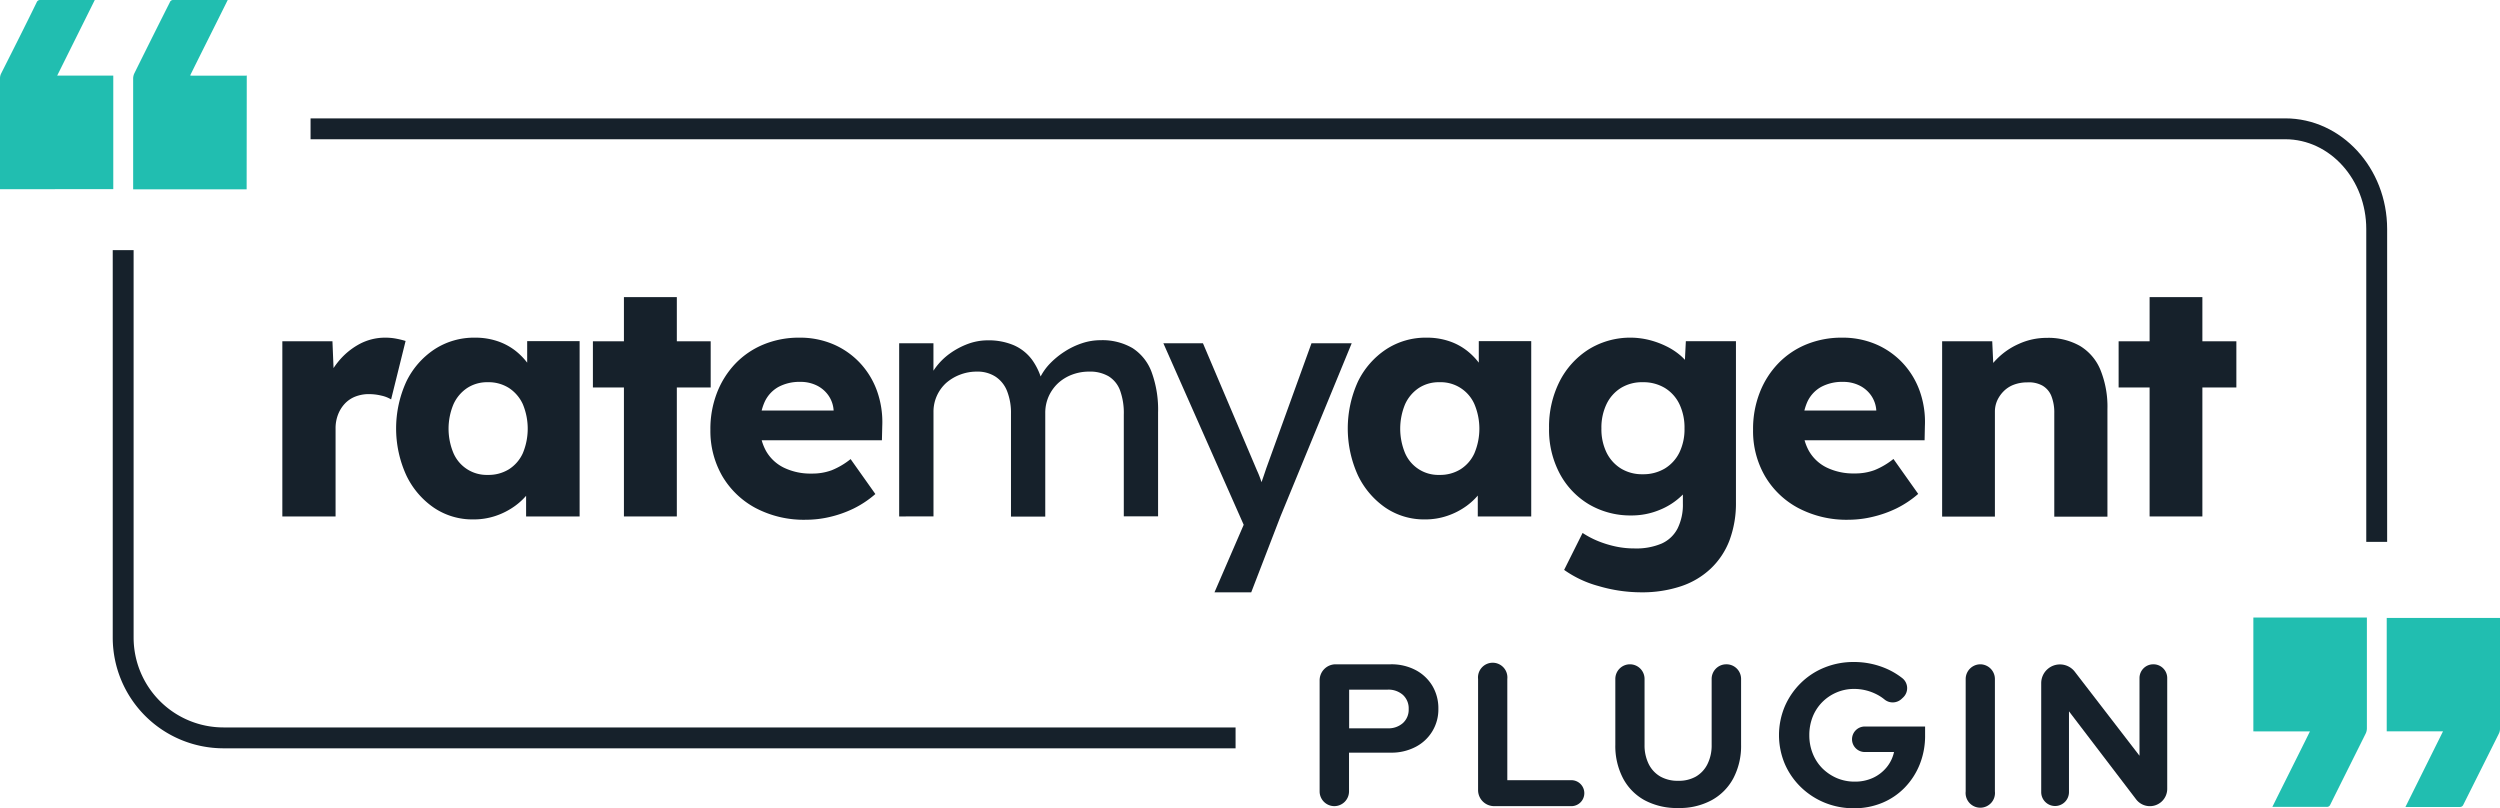 <?xml version="1.0" encoding="UTF-8"?> <svg xmlns="http://www.w3.org/2000/svg" viewBox="0 0 598.75 193.6"><defs><style>.cls-1{fill:#21beb0;}.cls-2{fill:#16212b;}</style></defs><g id="Layer_2" data-name="Layer 2"><g id="Layer_1-2" data-name="Layer 1"><path class="cls-1" d="M59.07,45.35H31.89v-.79q0-12.88,0-25.77a2.92,2.92,0,0,1,.29-1.23Q36.42,9,40.67.56A.84.84,0,0,1,41.55,0c4.11,0,8.22,0,12.33,0h.66c-3,6.06-6,12-9,18.07a4.11,4.11,0,0,0,.5.06h12.7a2.23,2.23,0,0,0,.36-.05Z"></path><path class="cls-1" d="M0,45.31v-.74q0-12.9,0-25.82a2.56,2.56,0,0,1,.26-1.12C3.1,12,6,6.27,8.77.59A.88.88,0,0,1,9.7,0C13.78,0,17.87,0,22,0h.7l-9,18.1H27.13v27.2Z"></path><path class="cls-1" d="M539.68,147.9l26.32,0h.87v.79q0,12.89,0,25.77a2.92,2.92,0,0,1-.29,1.23c-2.82,5.67-5.66,11.33-8.47,17a.86.86,0,0,1-.89.56c-4.11,0-8.22,0-12.33,0h-.66c3-6.06,6-12,9-18.08-.22,0-.36,0-.5,0H540.05a2.2,2.2,0,0,0-.37,0Z"></path><path class="cls-1" d="M598.75,148v.73q0,12.91,0,25.83a2.56,2.56,0,0,1-.26,1.12c-2.83,5.68-5.68,11.36-8.5,17a.88.88,0,0,1-.93.59c-4.08,0-8.17,0-12.26,0h-.7l9-18.11H571.62V148Z"></path><path class="cls-2" d="M571.72,129.78h-5V54.85c0-11.85-8.71-21.5-19.4-21.5H74.38v-5H547.32c13.45,0,24.4,11.89,24.4,26.5Z"></path><path class="cls-2" d="M295.92,179.22H53.54A26.53,26.53,0,0,1,27,152.72V59.91h5v92.81a21.53,21.53,0,0,0,21.5,21.5H295.92Z"></path><path class="cls-2" d="M67.62,123.69V81.74h12l.56,13.67L77.81,92.8a16.66,16.66,0,0,1,3.12-6.08A16.87,16.87,0,0,1,86,82.45a13,13,0,0,1,6.24-1.58,13.81,13.81,0,0,1,2.65.24,21.84,21.84,0,0,1,2.25.55l-3.47,14a7.64,7.64,0,0,0-2.33-.91,12.74,12.74,0,0,0-3-.36,8.84,8.84,0,0,0-3.24.59,6.89,6.89,0,0,0-2.52,1.7,8.1,8.1,0,0,0-1.62,2.61,9.08,9.08,0,0,0-.59,3.4v21Z"></path><path class="cls-2" d="M113.36,124.4a16.44,16.44,0,0,1-9.44-2.8,19.6,19.6,0,0,1-6.6-7.74,27,27,0,0,1,0-22.48,19.38,19.38,0,0,1,6.71-7.7,17.32,17.32,0,0,1,9.72-2.81,16.55,16.55,0,0,1,5.49.87,14.46,14.46,0,0,1,4.39,2.41,16.13,16.13,0,0,1,3.24,3.56,14.94,14.94,0,0,1,2,4.3l-2.61-.31v-10h12.56v42H126V113.58l2.84-.08a13.59,13.59,0,0,1-2,4.19,15.69,15.69,0,0,1-3.48,3.47,17.29,17.29,0,0,1-4.58,2.37A16.43,16.43,0,0,1,113.36,124.4Zm3.47-10.66a9.26,9.26,0,0,0,5.06-1.35,8.91,8.91,0,0,0,3.32-3.83,15.27,15.27,0,0,0,0-11.77,9.2,9.2,0,0,0-3.32-3.87,9.11,9.11,0,0,0-5.06-1.38,8.74,8.74,0,0,0-4.93,1.38,9.26,9.26,0,0,0-3.28,3.87,15.15,15.15,0,0,0,0,11.77,8.66,8.66,0,0,0,8.21,5.18Z"></path><path class="cls-2" d="M142,92.8V81.74h28.21V92.8Zm7.43,30.89V71.16H162.1v52.53Z"></path><path class="cls-2" d="M193.07,124.48a24.82,24.82,0,0,1-12.09-2.8,20.39,20.39,0,0,1-8-7.67,21.6,21.6,0,0,1-2.84-11.1,23.84,23.84,0,0,1,1.58-8.84,21.17,21.17,0,0,1,4.42-7,19.79,19.79,0,0,1,6.76-4.58,22.14,22.14,0,0,1,8.57-1.62,20.27,20.27,0,0,1,8.09,1.58,19,19,0,0,1,6.36,4.43,19.37,19.37,0,0,1,4.11,6.71,22.18,22.18,0,0,1,1.27,8.46l-.08,3.39H177.82L176,98.33h25l-1.35,1.5V98.25a7,7,0,0,0-1.22-3.51,7.36,7.36,0,0,0-2.8-2.41,8.72,8.72,0,0,0-3.95-.87,10.63,10.63,0,0,0-5.26,1.22,7.87,7.87,0,0,0-3.28,3.56A13.4,13.4,0,0,0,182,102a12,12,0,0,0,1.46,6,9.92,9.92,0,0,0,4.26,4,14.6,14.6,0,0,0,6.68,1.42,13.42,13.42,0,0,0,4.78-.79,18,18,0,0,0,4.54-2.68l5.93,8.37a24,24,0,0,1-5.22,3.48,27,27,0,0,1-5.65,2A25,25,0,0,1,193.07,124.48Z"></path><path class="cls-2" d="M215.35,123.69V82.22h8.21v8.84l-1.5,1a13.22,13.22,0,0,1,2-4,15.44,15.44,0,0,1,3.39-3.36,18.41,18.41,0,0,1,4.35-2.33,13.74,13.74,0,0,1,4.78-.86,15.34,15.34,0,0,1,6.24,1.18,10.82,10.82,0,0,1,4.42,3.56,15.58,15.58,0,0,1,2.53,5.92l-1.26-.32.55-1.34a13.34,13.34,0,0,1,2.41-3.44A19.4,19.4,0,0,1,255,84.19a18,18,0,0,1,4.19-2,13.94,13.94,0,0,1,4.35-.71,14.38,14.38,0,0,1,7.7,1.89,11.6,11.6,0,0,1,4.58,5.77,26.14,26.14,0,0,1,1.54,9.64v24.88h-8.21V99.28a15.84,15.84,0,0,0-.91-5.81,6.71,6.71,0,0,0-2.73-3.35A8.81,8.81,0,0,0,260.85,89a11.41,11.41,0,0,0-4.15.75,10.31,10.31,0,0,0-3.36,2.09A9.91,9.91,0,0,0,251.13,95a9.67,9.67,0,0,0-.79,3.92v24.8h-8.21V99.12a14.17,14.17,0,0,0-.95-5.49,7.32,7.32,0,0,0-2.77-3.43A7.9,7.9,0,0,0,234,89a11.08,11.08,0,0,0-4.11.75,10.9,10.9,0,0,0-3.32,2,9.36,9.36,0,0,0-2.21,3.09,9.25,9.25,0,0,0-.79,3.83v25Z"></path><path class="cls-2" d="M290.87,141.86l8.37-19.35.08,6.47L278.63,82.22h9.48l12.95,30.49a22,22,0,0,1,.95,2.41c.37,1.08.68,2.15.95,3.2l-2.06.47c.42-1.1.83-2.21,1.23-3.31s.77-2.22,1.14-3.32L314.1,82.22h9.63l-17.06,41.47-7,18.17Z"></path><path class="cls-2" d="M341.27,124.4a16.46,16.46,0,0,1-9.44-2.8,19.77,19.77,0,0,1-6.6-7.74,27.11,27.11,0,0,1,0-22.48,19.48,19.48,0,0,1,6.72-7.7,17.28,17.28,0,0,1,9.72-2.81,16.55,16.55,0,0,1,5.49.87,14.29,14.29,0,0,1,4.38,2.41,15.89,15.89,0,0,1,3.24,3.56,15,15,0,0,1,2,4.3l-2.61-.31v-10h12.56v42h-12.8V113.58l2.85-.08a13.62,13.62,0,0,1-2.06,4.19,15.86,15.86,0,0,1-3.47,3.47,17.2,17.2,0,0,1-4.59,2.37A16.34,16.34,0,0,1,341.27,124.4Zm3.48-10.66a9.25,9.25,0,0,0,5.05-1.35,8.85,8.85,0,0,0,3.32-3.83,15.15,15.15,0,0,0,0-11.77,8.81,8.81,0,0,0-8.37-5.25,8.75,8.75,0,0,0-4.94,1.38,9.26,9.26,0,0,0-3.28,3.87,15.27,15.27,0,0,0,0,11.77,8.66,8.66,0,0,0,8.22,5.18Z"></path><path class="cls-2" d="M393.09,141.86a36.09,36.09,0,0,1-10.23-1.5,25.85,25.85,0,0,1-8.25-3.87l4.42-8.85a21.31,21.31,0,0,0,3.68,1.94,25.23,25.23,0,0,0,4.22,1.3,21.25,21.25,0,0,0,4.51.47,15.51,15.51,0,0,0,6.55-1.18,7.94,7.94,0,0,0,3.79-3.6,12.81,12.81,0,0,0,1.27-6v-7l2.45.4a9.38,9.38,0,0,1-2.73,4.74,16.48,16.48,0,0,1-5.33,3.43,17.46,17.46,0,0,1-6.72,1.31,19.58,19.58,0,0,1-10.15-2.65,18.91,18.91,0,0,1-7-7.35A22.29,22.29,0,0,1,371,102.52a24,24,0,0,1,2.53-11.18,19.58,19.58,0,0,1,6.95-7.66A18.94,18.94,0,0,1,395,81.43a20.66,20.66,0,0,1,4,1.46A16,16,0,0,1,402.3,85a11.92,11.92,0,0,1,2.37,2.65,8.87,8.87,0,0,1,1.22,2.92l-2.6.63.47-9.48h12v38.55a25.36,25.36,0,0,1-1.54,9.13,18.26,18.26,0,0,1-4.51,6.79,19.16,19.16,0,0,1-7.15,4.23A29.33,29.33,0,0,1,393.09,141.86Zm.32-28.28a10,10,0,0,0,5.33-1.38,9.28,9.28,0,0,0,3.48-3.83,12.74,12.74,0,0,0,1.22-5.77,13,13,0,0,0-1.22-5.81,9.21,9.21,0,0,0-3.48-3.87,10,10,0,0,0-5.33-1.38,9.63,9.63,0,0,0-5.21,1.38,9.26,9.26,0,0,0-3.44,3.87,13,13,0,0,0-1.22,5.81,12.74,12.74,0,0,0,1.22,5.77,9.33,9.33,0,0,0,3.44,3.83A9.63,9.63,0,0,0,393.41,113.58Z"></path><path class="cls-2" d="M442.79,124.48a24.82,24.82,0,0,1-12.09-2.8,20.26,20.26,0,0,1-8-7.67,21.5,21.5,0,0,1-2.84-11.1,23.84,23.84,0,0,1,1.58-8.84,21,21,0,0,1,4.42-7,19.75,19.75,0,0,1,6.75-4.58,22.22,22.22,0,0,1,8.58-1.62,20.34,20.34,0,0,1,8.09,1.58,19,19,0,0,1,6.36,4.43,19.37,19.37,0,0,1,4.11,6.71,22,22,0,0,1,1.26,8.46l-.07,3.39H427.54l-1.82-7.11h25l-1.35,1.5V98.25a7,7,0,0,0-1.22-3.51,7.32,7.32,0,0,0-2.81-2.41,8.69,8.69,0,0,0-3.95-.87,10.61,10.61,0,0,0-5.25,1.22,7.87,7.87,0,0,0-3.28,3.56,13.25,13.25,0,0,0-1.1,5.73,12,12,0,0,0,1.46,6,9.92,9.92,0,0,0,4.26,4,14.6,14.6,0,0,0,6.68,1.42,13.42,13.42,0,0,0,4.78-.79,18,18,0,0,0,4.54-2.68l5.93,8.37a24.23,24.23,0,0,1-5.22,3.48,27.24,27.24,0,0,1-5.65,2A25,25,0,0,1,442.79,124.48Z"></path><path class="cls-2" d="M465.14,123.69V81.74h12l.39,8.53-2.52,1a12.79,12.79,0,0,1,3.12-5.17,17,17,0,0,1,5.41-3.75,15.94,15.94,0,0,1,6.63-1.43,15.32,15.32,0,0,1,8,1.94,12,12,0,0,1,4.9,5.77,23.43,23.43,0,0,1,1.66,9.36v25.75H492V99a10.72,10.72,0,0,0-.71-4.18,5,5,0,0,0-2.17-2.49,6.74,6.74,0,0,0-3.6-.75,9.09,9.09,0,0,0-3.08.51,6.81,6.81,0,0,0-2.45,1.5,7.77,7.77,0,0,0-1.62,2.25,6.55,6.55,0,0,0-.59,2.77v25.12H465.14Z"></path><path class="cls-2" d="M507.41,92.8V81.74h28.2V92.8Zm7.42,30.89V71.16h12.64v52.53Z"></path><path class="cls-2" d="M339,160.46a12.41,12.41,0,0,0-5.9-1.36H319.89a3.84,3.84,0,0,0-3.84,3.84v26.61a3.53,3.53,0,0,0,3.52,3.52h0a3.53,3.53,0,0,0,3.52-3.52v-9.29h10A12.43,12.43,0,0,0,339,178.9a10.06,10.06,0,0,0,5.49-9.12,10.51,10.51,0,0,0-1.46-5.56A10.21,10.21,0,0,0,339,160.46Zm-3,12.71a5.17,5.17,0,0,1-3.66,1.26h-9.22v-9.26h9.22a5.22,5.22,0,0,1,3.66,1.26,4.37,4.37,0,0,1,1.38,3.4A4.3,4.3,0,0,1,336,173.17Z"></path><path class="cls-2" d="M376.46,186.86H361V162.62a3.52,3.52,0,1,0-7,0v26.6a3.84,3.84,0,0,0,3.84,3.85h18.67a3.11,3.11,0,0,0,0-6.21Z"></path><path class="cls-2" d="M413.43,159.1a3.5,3.5,0,0,0-3.49,3.5v15.81a10,10,0,0,1-1,4.59,7.08,7.08,0,0,1-2.79,3,8.28,8.28,0,0,1-4.22,1,8.41,8.41,0,0,1-4.24-1,7.08,7.08,0,0,1-2.82-3,10.08,10.08,0,0,1-1-4.59V162.6a3.5,3.5,0,0,0-3.5-3.5h0a3.5,3.5,0,0,0-3.5,3.5v15.81a16.65,16.65,0,0,0,1.85,8,12.78,12.78,0,0,0,5.21,5.27,16.39,16.39,0,0,0,8,1.84,16.12,16.12,0,0,0,8-1.87,12.89,12.89,0,0,0,5.22-5.28,16.59,16.59,0,0,0,1.84-8V162.6A3.5,3.5,0,0,0,413.43,159.1Z"></path><path class="cls-2" d="M443.56,177.06a3.06,3.06,0,0,0,3.06,3.05h7a8.67,8.67,0,0,1-1.78,3.67,9.22,9.22,0,0,1-3.27,2.52,10.25,10.25,0,0,1-4.37.9,10.8,10.8,0,0,1-4.29-.85,11.23,11.23,0,0,1-3.45-2.33,10.58,10.58,0,0,1-2.3-3.52,11.67,11.67,0,0,1-.83-4.42,11.9,11.9,0,0,1,.8-4.39,10.56,10.56,0,0,1,2.26-3.49,10.72,10.72,0,0,1,3.4-2.33A10.5,10.5,0,0,1,444,165a11.73,11.73,0,0,1,5.09,1.12,10.57,10.57,0,0,1,2.22,1.38,3.1,3.1,0,0,0,4.06-.06l.41-.38a3.06,3.06,0,0,0-.21-4.67,17.56,17.56,0,0,0-3.61-2.17,19.39,19.39,0,0,0-8-1.67,18.38,18.38,0,0,0-7,1.33,17.16,17.16,0,0,0-5.7,3.74,17.63,17.63,0,0,0-3.81,5.58,17.77,17.77,0,0,0,0,13.73,17.42,17.42,0,0,0,3.85,5.58,17.92,17.92,0,0,0,5.73,3.74,18.35,18.35,0,0,0,7,1.33,17.37,17.37,0,0,0,6.79-1.31,16.06,16.06,0,0,0,5.38-3.66,17.09,17.09,0,0,0,3.57-5.53,18.36,18.36,0,0,0,1.29-7V174H446.62A3.06,3.06,0,0,0,443.56,177.06Z"></path><path class="cls-2" d="M474.3,159.1a3.53,3.53,0,0,0-3.52,3.52v26.93a3.52,3.52,0,1,0,7,0V162.62A3.53,3.53,0,0,0,474.3,159.1Z"></path><path class="cls-2" d="M515.71,159.1h0a3.3,3.3,0,0,0-3.3,3.3V181l-15.54-20.18a4.49,4.49,0,0,0-8,2.74v26.15a3.33,3.33,0,0,0,3.32,3.33h0a3.33,3.33,0,0,0,3.33-3.33V170.36l16.07,21.07a4.15,4.15,0,0,0,7.46-2.52V162.4A3.3,3.3,0,0,0,515.71,159.1Z"></path></g></g></svg> 